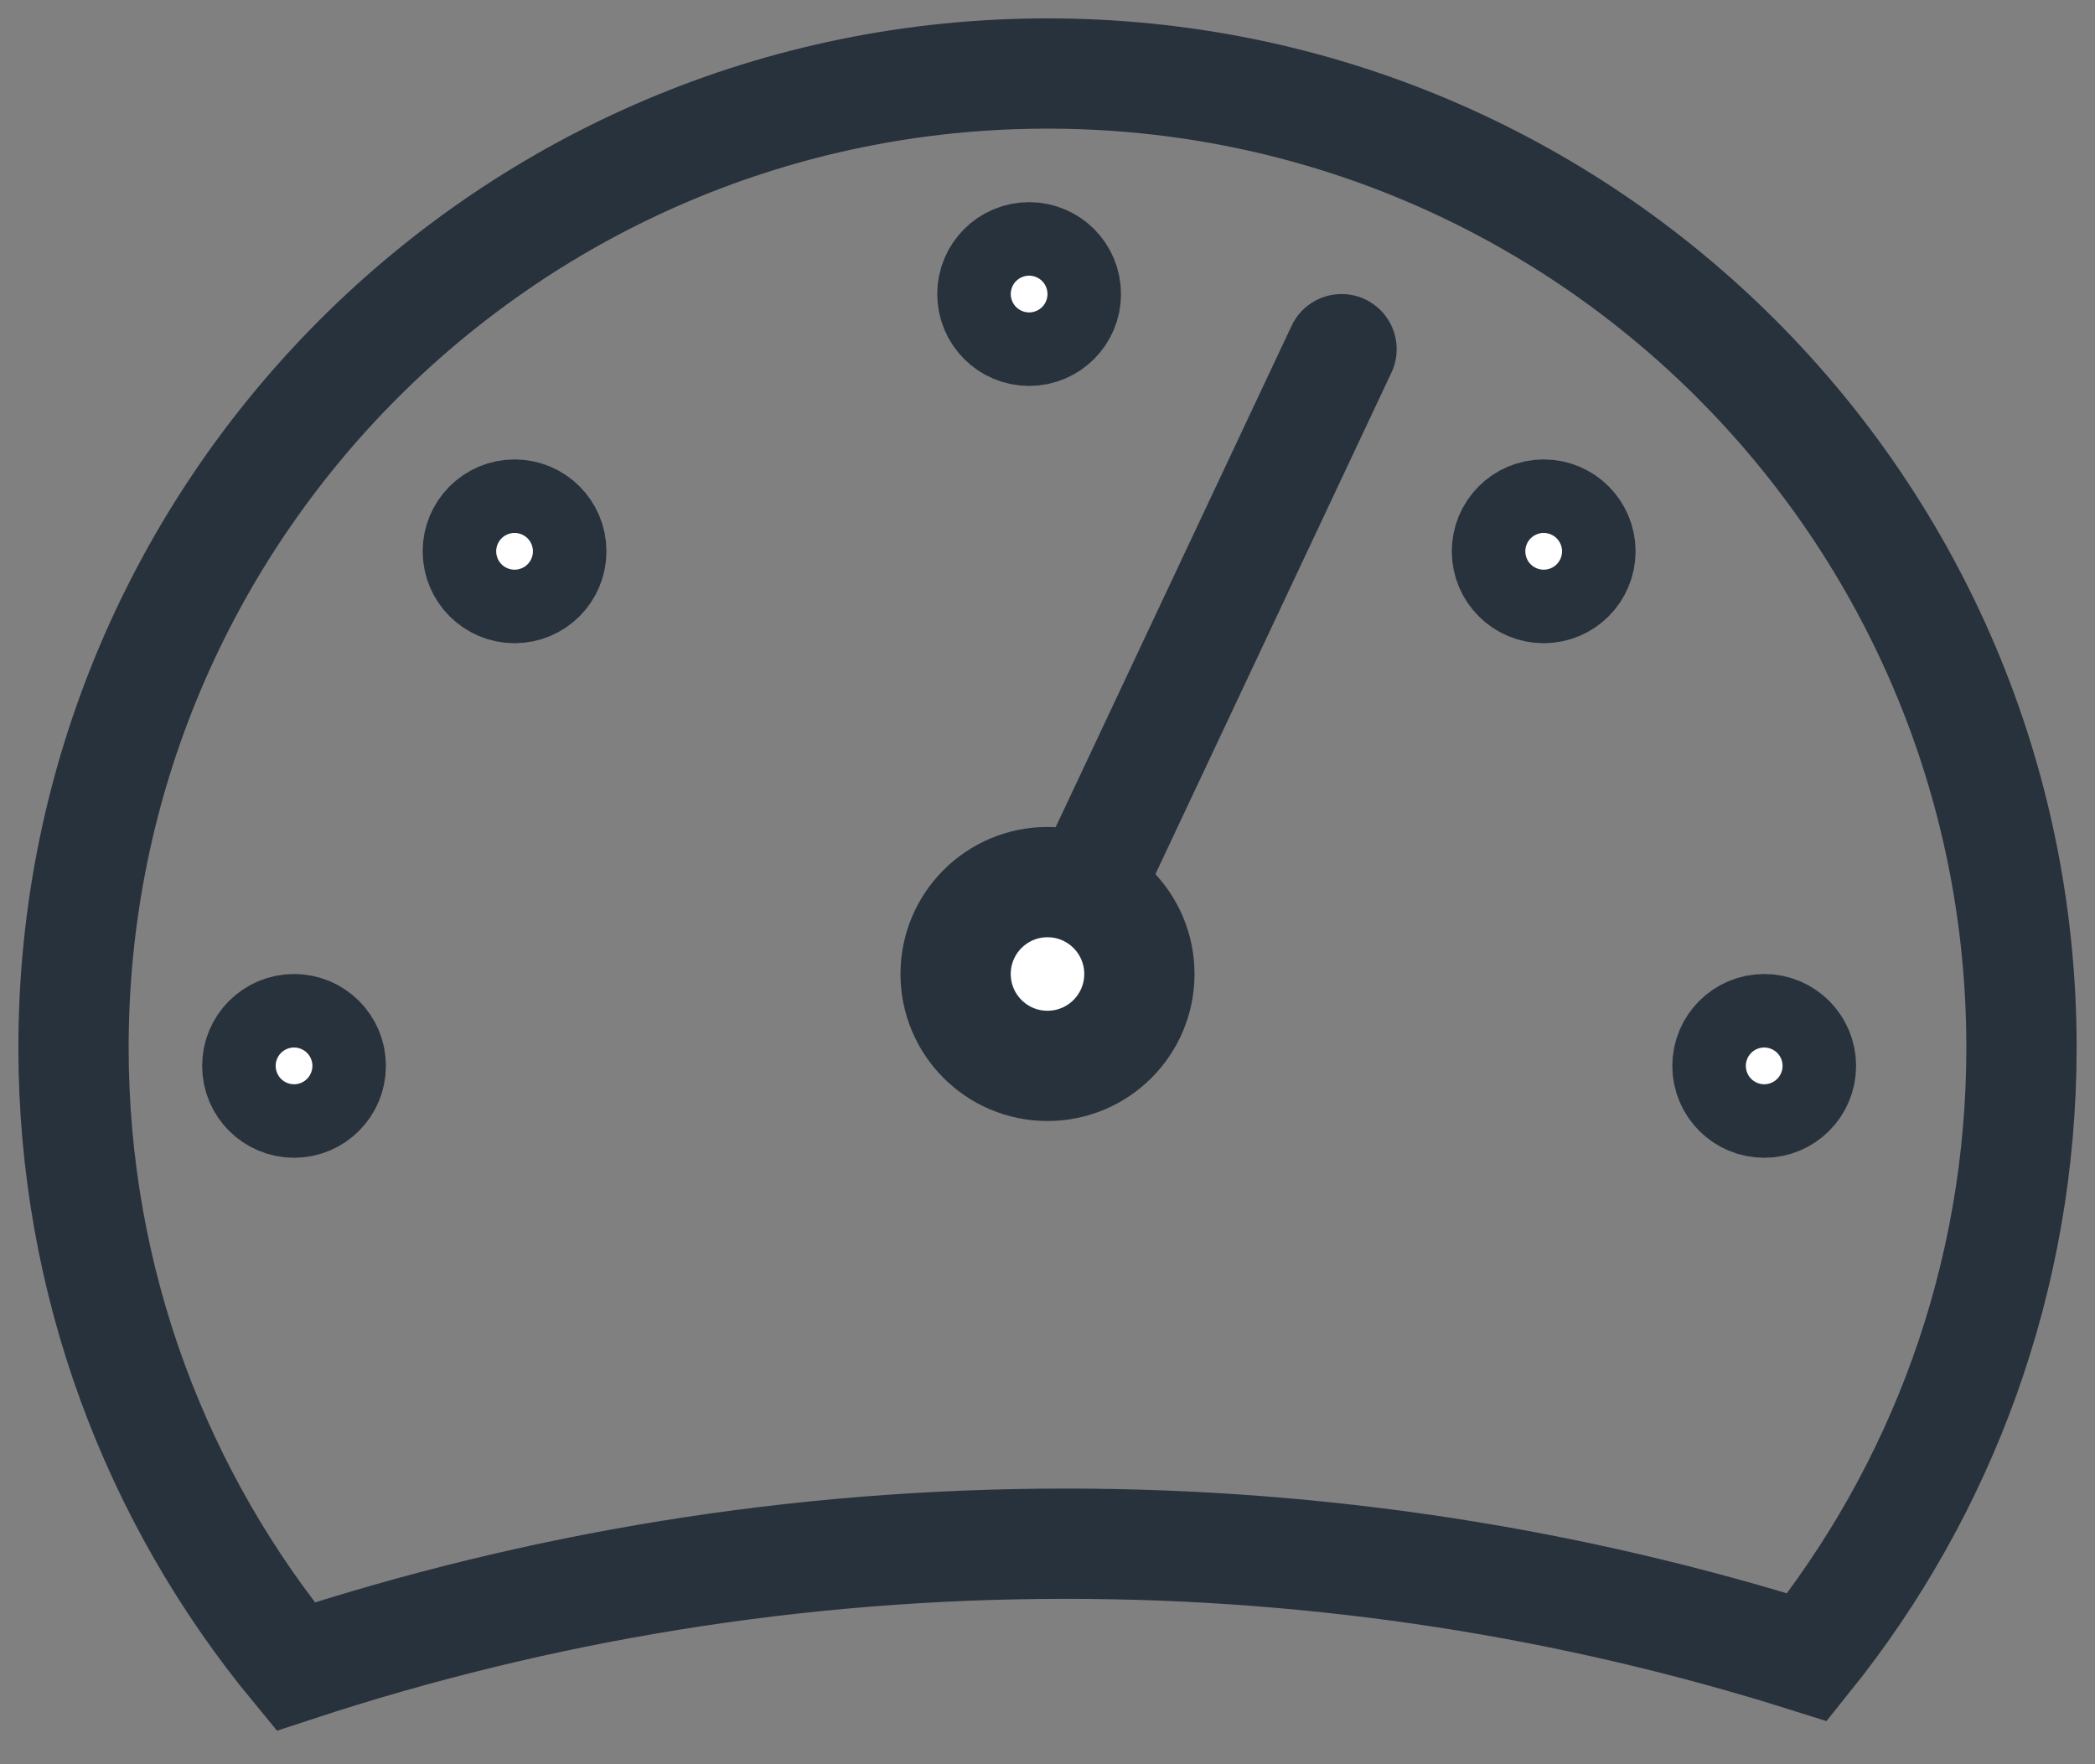 <?xml version="1.0" encoding="UTF-8"?>
<svg width="57px" height="48px" viewBox="0 0 57 48" version="1.1" xmlns="http://www.w3.org/2000/svg" xmlns:xlink="http://www.w3.org/1999/xlink">
    <rect x="0" y="0" width="57" height="48" fill="#808080" stroke="none"/>
    <!-- Generator: Sketch 64 (93537) - https://sketch.com -->
    <title>Group 18</title>
    <desc>Created with Sketch.</desc>
    <g id="Page-1" stroke="none" stroke-width="1" fill="none" fill-rule="evenodd">
        <g id="ptd-resi-inernet-v1.1" transform="translate(-148, -3379)" stroke="#28323C" stroke-width="3">
            <g id="Group-18" transform="translate(150, 3381)">
                <path d="M26.5,0 C41.136,0 53,11.864 53,26.5 C53,32.779 50.816,38.547 47.167,43.088 C40.802,41.082 34.027,40 27,40 C19.681,40 12.635,41.174 6.042,43.343 C2.267,38.766 0,32.898 0,26.5 C0,11.864 11.864,0 26.5,0 Z" id="Path"></path>
                <line x1="34.5" y1="7.5" x2="26.5" y2="24.5" id="Line-12" stroke-linecap="round"></line>
                <circle id="Oval" fill="#FFFFFF" cx="26.5" cy="24.5" r="2.5"></circle>
                <g id="Group-17" transform="translate(5, 5)" fill="#FFFFFF">
                    <circle id="Oval-Copy" cx="1" cy="22" r="1"></circle>
                    <circle id="Oval-Copy-2" cx="21" cy="1" r="1"></circle>
                    <circle id="Oval-Copy-3" cx="7" cy="8" r="1"></circle>
                </g>
                <circle id="Oval-Copy" fill="#FFFFFF" transform="translate(46, 27) scale(-1, 1) translate(-46, -27) " cx="46" cy="27" r="1"></circle>
                <circle id="Oval-Copy-3" fill="#FFFFFF" transform="translate(40, 13) scale(-1, 1) translate(-40, -13) " cx="40" cy="13" r="1"></circle>
            </g>
        </g>
    </g>
</svg>